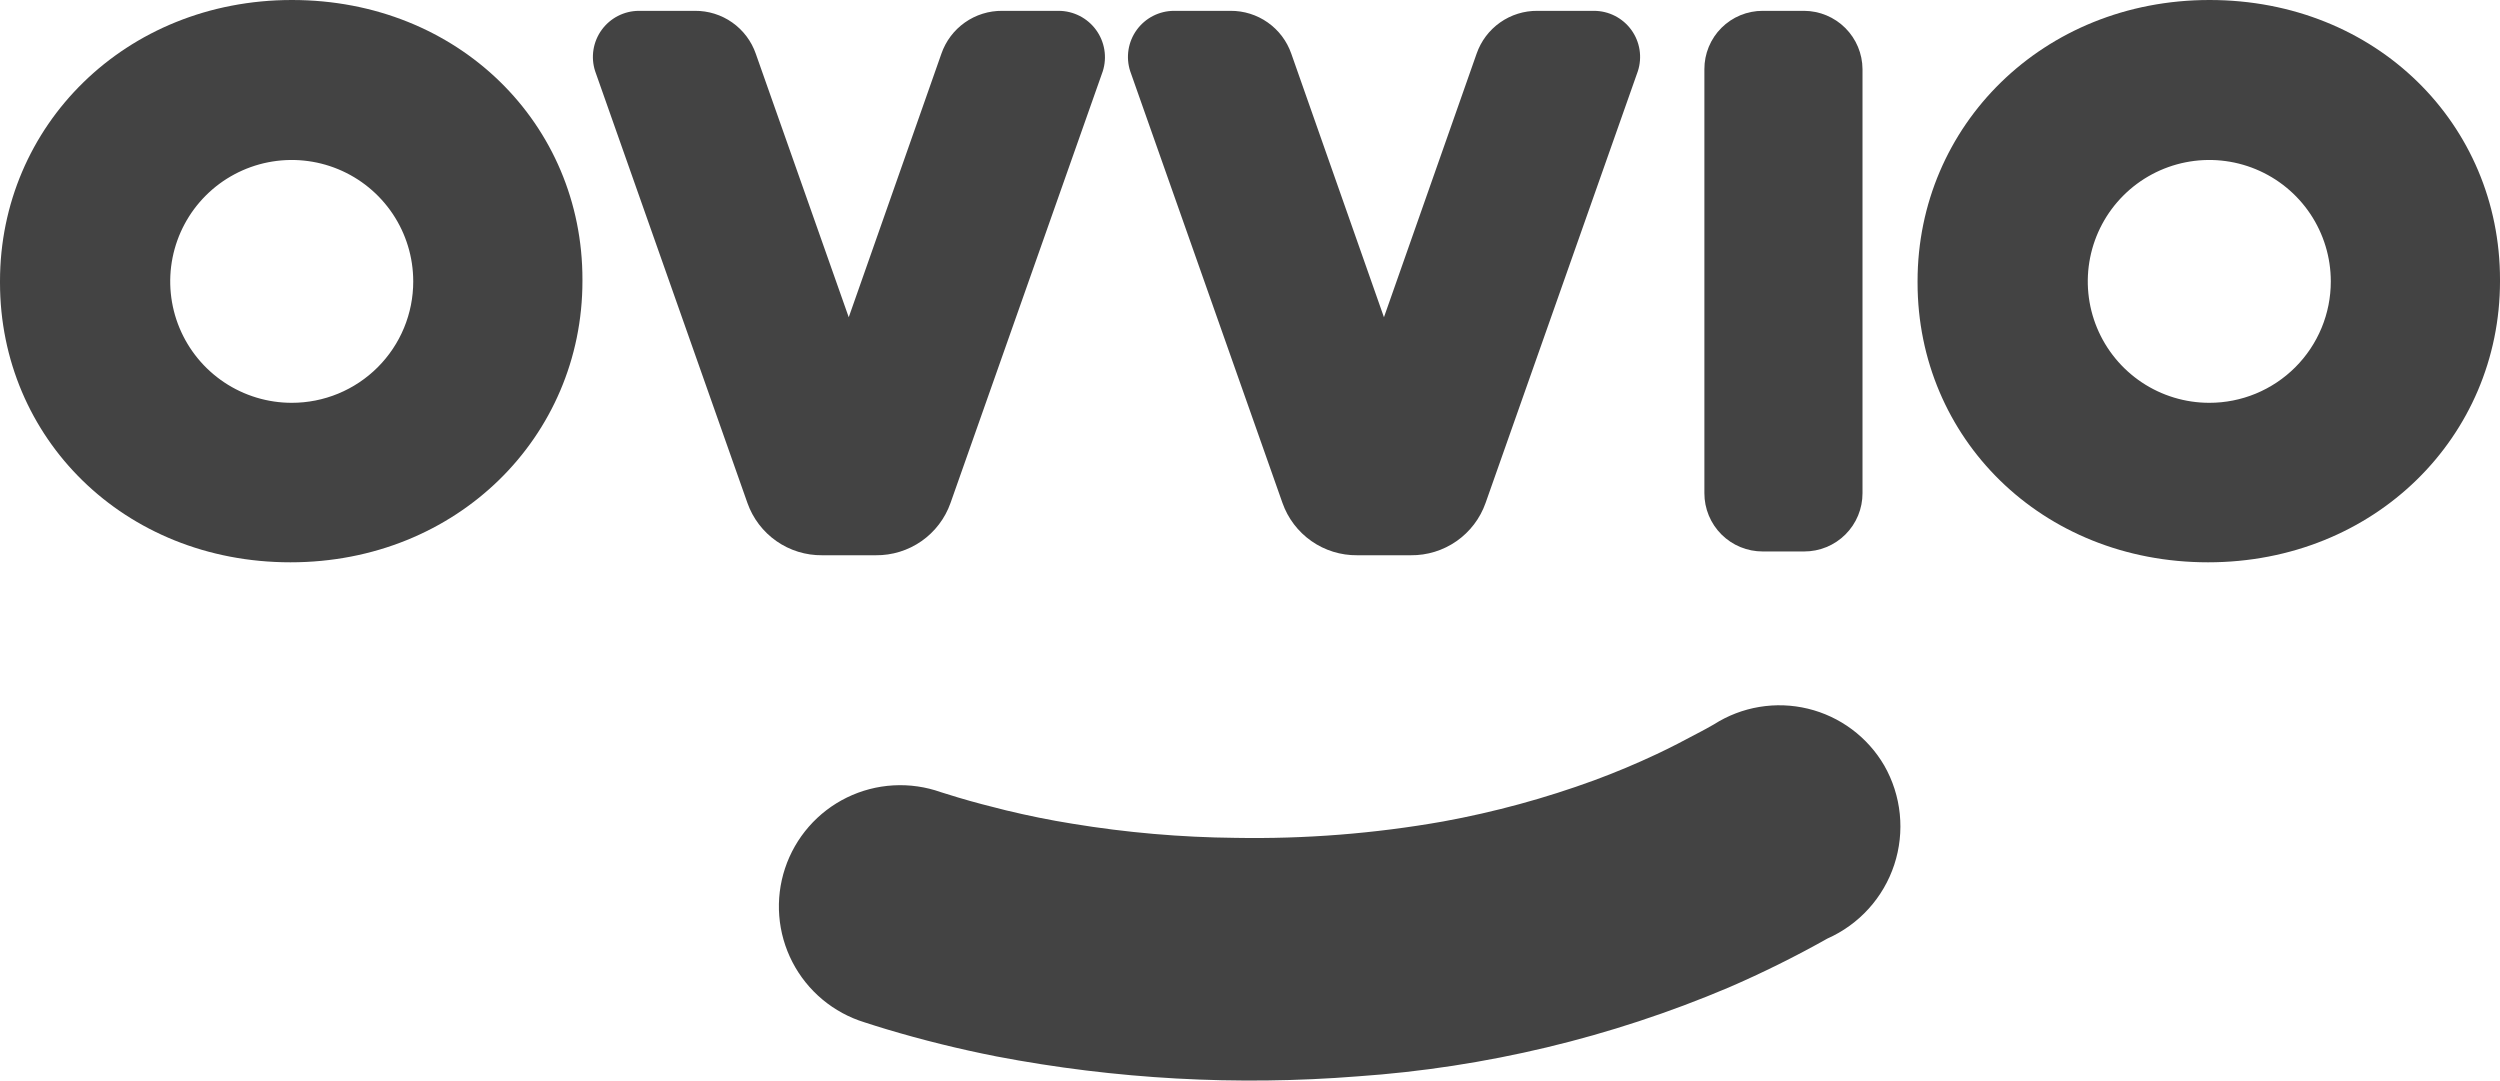 <svg xmlns="http://www.w3.org/2000/svg" width="782" height="338" viewBox="0 0 782 338" fill="none"><path d="M564.341 3.391H551.384C548.986 3.385 546.609 3.852 544.392 4.767C542.175 5.681 540.161 7.024 538.465 8.719C536.769 10.414 535.425 12.427 534.509 14.642C533.594 16.858 533.126 19.232 533.132 21.629V154.259C533.126 156.655 533.594 159.03 534.509 161.245C535.425 163.46 536.769 165.473 538.465 167.168C540.161 168.863 542.175 170.206 544.392 171.12C546.609 172.035 548.986 172.503 551.384 172.497H564.341C566.739 172.503 569.116 172.035 571.333 171.12C573.55 170.206 575.564 168.863 577.26 167.168C578.956 165.473 580.3 163.46 581.216 161.245C582.131 159.03 582.599 156.655 582.593 154.259V21.629C582.564 16.8 580.632 12.178 577.215 8.764C573.799 5.35 569.173 3.419 564.341 3.391Z" fill="#434343"></path><path d="M91.33 0C39.108 0 0 39.394 0 87.945V88.419C0 136.969 38.713 175.89 90.856 175.89C143.079 175.89 182.187 136.496 182.187 87.945V87.471C182.266 38.92 143.553 0 91.33 0ZM91.251 126C83.734 126 76.385 123.773 70.135 119.599C63.884 115.426 59.013 109.494 56.136 102.554C53.259 95.615 52.506 87.978 53.973 80.611C55.439 73.243 59.059 66.476 64.375 61.164C69.691 55.852 76.463 52.235 83.836 50.77C91.209 49.304 98.852 50.056 105.797 52.931C112.742 55.806 118.678 60.674 122.855 66.919C127.031 73.165 129.26 80.508 129.26 88.02C129.266 93.009 128.286 97.951 126.378 102.561C124.47 107.171 121.67 111.36 118.14 114.888C114.609 118.416 110.417 121.214 105.803 123.12C101.189 125.027 96.244 126.006 91.251 126Z" fill="#434343"></path><path d="M331.192 3.392H313.505C309.323 3.352 305.235 4.626 301.818 7.034C298.401 9.443 295.828 12.863 294.463 16.812L265.486 99.233L236.411 16.812C235.042 12.865 232.468 9.447 229.052 7.039C225.635 4.632 221.549 3.356 217.369 3.392H199.828C197.557 3.402 195.32 3.948 193.299 4.984C191.278 6.021 189.531 7.52 188.199 9.359C186.867 11.197 185.989 13.324 185.634 15.566C185.28 17.808 185.46 20.102 186.16 22.261L233.799 157.339C235.502 162.162 238.673 166.33 242.866 169.261C247.06 172.192 252.066 173.738 257.184 173.682H273.934C279.051 173.738 284.058 172.192 288.252 169.261C292.445 166.33 295.616 162.162 297.319 157.339L344.958 22.261C345.642 20.095 345.806 17.798 345.439 15.556C345.072 13.313 344.183 11.189 342.843 9.353C341.504 7.517 339.752 6.021 337.728 4.986C335.704 3.95 333.466 3.404 331.192 3.392Z" fill="#434343"></path><path d="M498.605 3.392H480.918C476.737 3.352 472.648 4.626 469.231 7.034C465.814 9.443 463.241 12.863 461.876 16.812L432.899 99.233L403.922 16.812C402.553 12.865 399.979 9.447 396.563 7.039C393.146 4.632 389.06 3.356 384.88 3.392H367.192C364.921 3.402 362.684 3.948 360.663 4.984C358.643 6.021 356.895 7.52 355.563 9.359C354.232 11.197 353.353 13.324 352.999 15.566C352.644 17.808 352.824 20.102 353.524 22.261L401.163 157.339C402.866 162.162 406.037 166.33 410.231 169.261C414.424 172.192 419.431 173.738 424.548 173.682H441.298C446.416 173.738 451.422 172.192 455.616 169.261C459.81 166.33 462.98 162.162 464.683 157.339L512.322 22.261C513.023 20.098 513.203 17.8 512.846 15.554C512.489 13.308 511.606 11.179 510.268 9.339C508.931 7.499 507.177 6.001 505.15 4.968C503.124 3.934 500.881 3.394 498.605 3.392Z" fill="#434343"></path><path d="M691.145 0C638.922 0 599.814 39.394 599.814 87.945V88.419C599.814 136.969 638.527 175.89 690.67 175.89C742.893 175.89 782.001 136.496 782.001 87.945V87.471C782.001 38.92 743.367 0 691.145 0ZM691.065 126C683.548 126 676.2 123.773 669.949 119.599C663.699 115.426 658.827 109.494 655.95 102.554C653.073 95.615 652.321 87.978 653.787 80.611C655.254 73.243 658.874 66.476 664.189 61.164C669.505 55.852 676.277 52.235 683.65 50.77C691.023 49.304 698.666 50.056 705.611 52.931C712.556 55.806 718.492 60.674 722.669 66.919C726.845 73.165 729.074 80.508 729.074 88.02C729.08 93.009 728.101 97.951 726.192 102.561C724.284 107.171 721.485 111.36 717.954 114.888C714.423 118.416 710.231 121.214 705.617 123.12C701.003 125.027 696.058 126.006 691.065 126Z" fill="#434343"></path><path d="M589.386 239.442C586.808 235.025 583.364 231.175 579.26 228.121C575.156 225.068 570.477 222.875 565.504 221.673C560.531 220.471 555.366 220.286 550.319 221.128C545.272 221.97 540.448 223.822 536.136 226.574C534.476 227.521 532.816 228.454 531.078 229.338C526.81 231.628 522.547 233.85 518.2 235.892C511.802 238.9 505.243 241.657 498.605 244.101C483.277 249.715 467.498 254.014 451.44 256.95C429.982 260.749 408.207 262.468 386.418 262.083C369.344 261.914 352.308 260.436 335.46 257.661C328.509 256.555 321.555 255.134 314.683 253.476C309.625 252.212 304.65 250.949 299.672 249.448C297.854 248.896 296.115 248.343 294.298 247.79C289.536 246.1 284.484 245.378 279.438 245.665C274.393 245.952 269.456 247.242 264.916 249.461C260.377 251.68 256.326 254.782 253.003 258.586C249.679 262.389 247.148 266.818 245.56 271.611C243.971 276.405 243.357 281.467 243.752 286.502C244.147 291.536 245.545 296.441 247.862 300.928C250.179 305.415 253.37 309.395 257.246 312.635C261.123 315.874 265.608 318.306 270.439 319.791C272.73 320.58 275.022 321.212 277.231 321.923C288.521 325.307 300.063 328.161 311.676 330.448C348.887 337.57 386.887 339.669 424.657 336.686C464.618 333.921 503.84 324.529 540.715 308.897C551.273 304.333 561.585 299.22 571.608 293.581C576.52 291.403 580.921 288.22 584.525 284.237C588.129 280.254 590.857 275.56 592.533 270.457C594.208 265.355 594.794 259.959 594.252 254.616C593.71 249.274 592.052 244.104 589.386 239.442Z" fill="#434343"></path></svg>